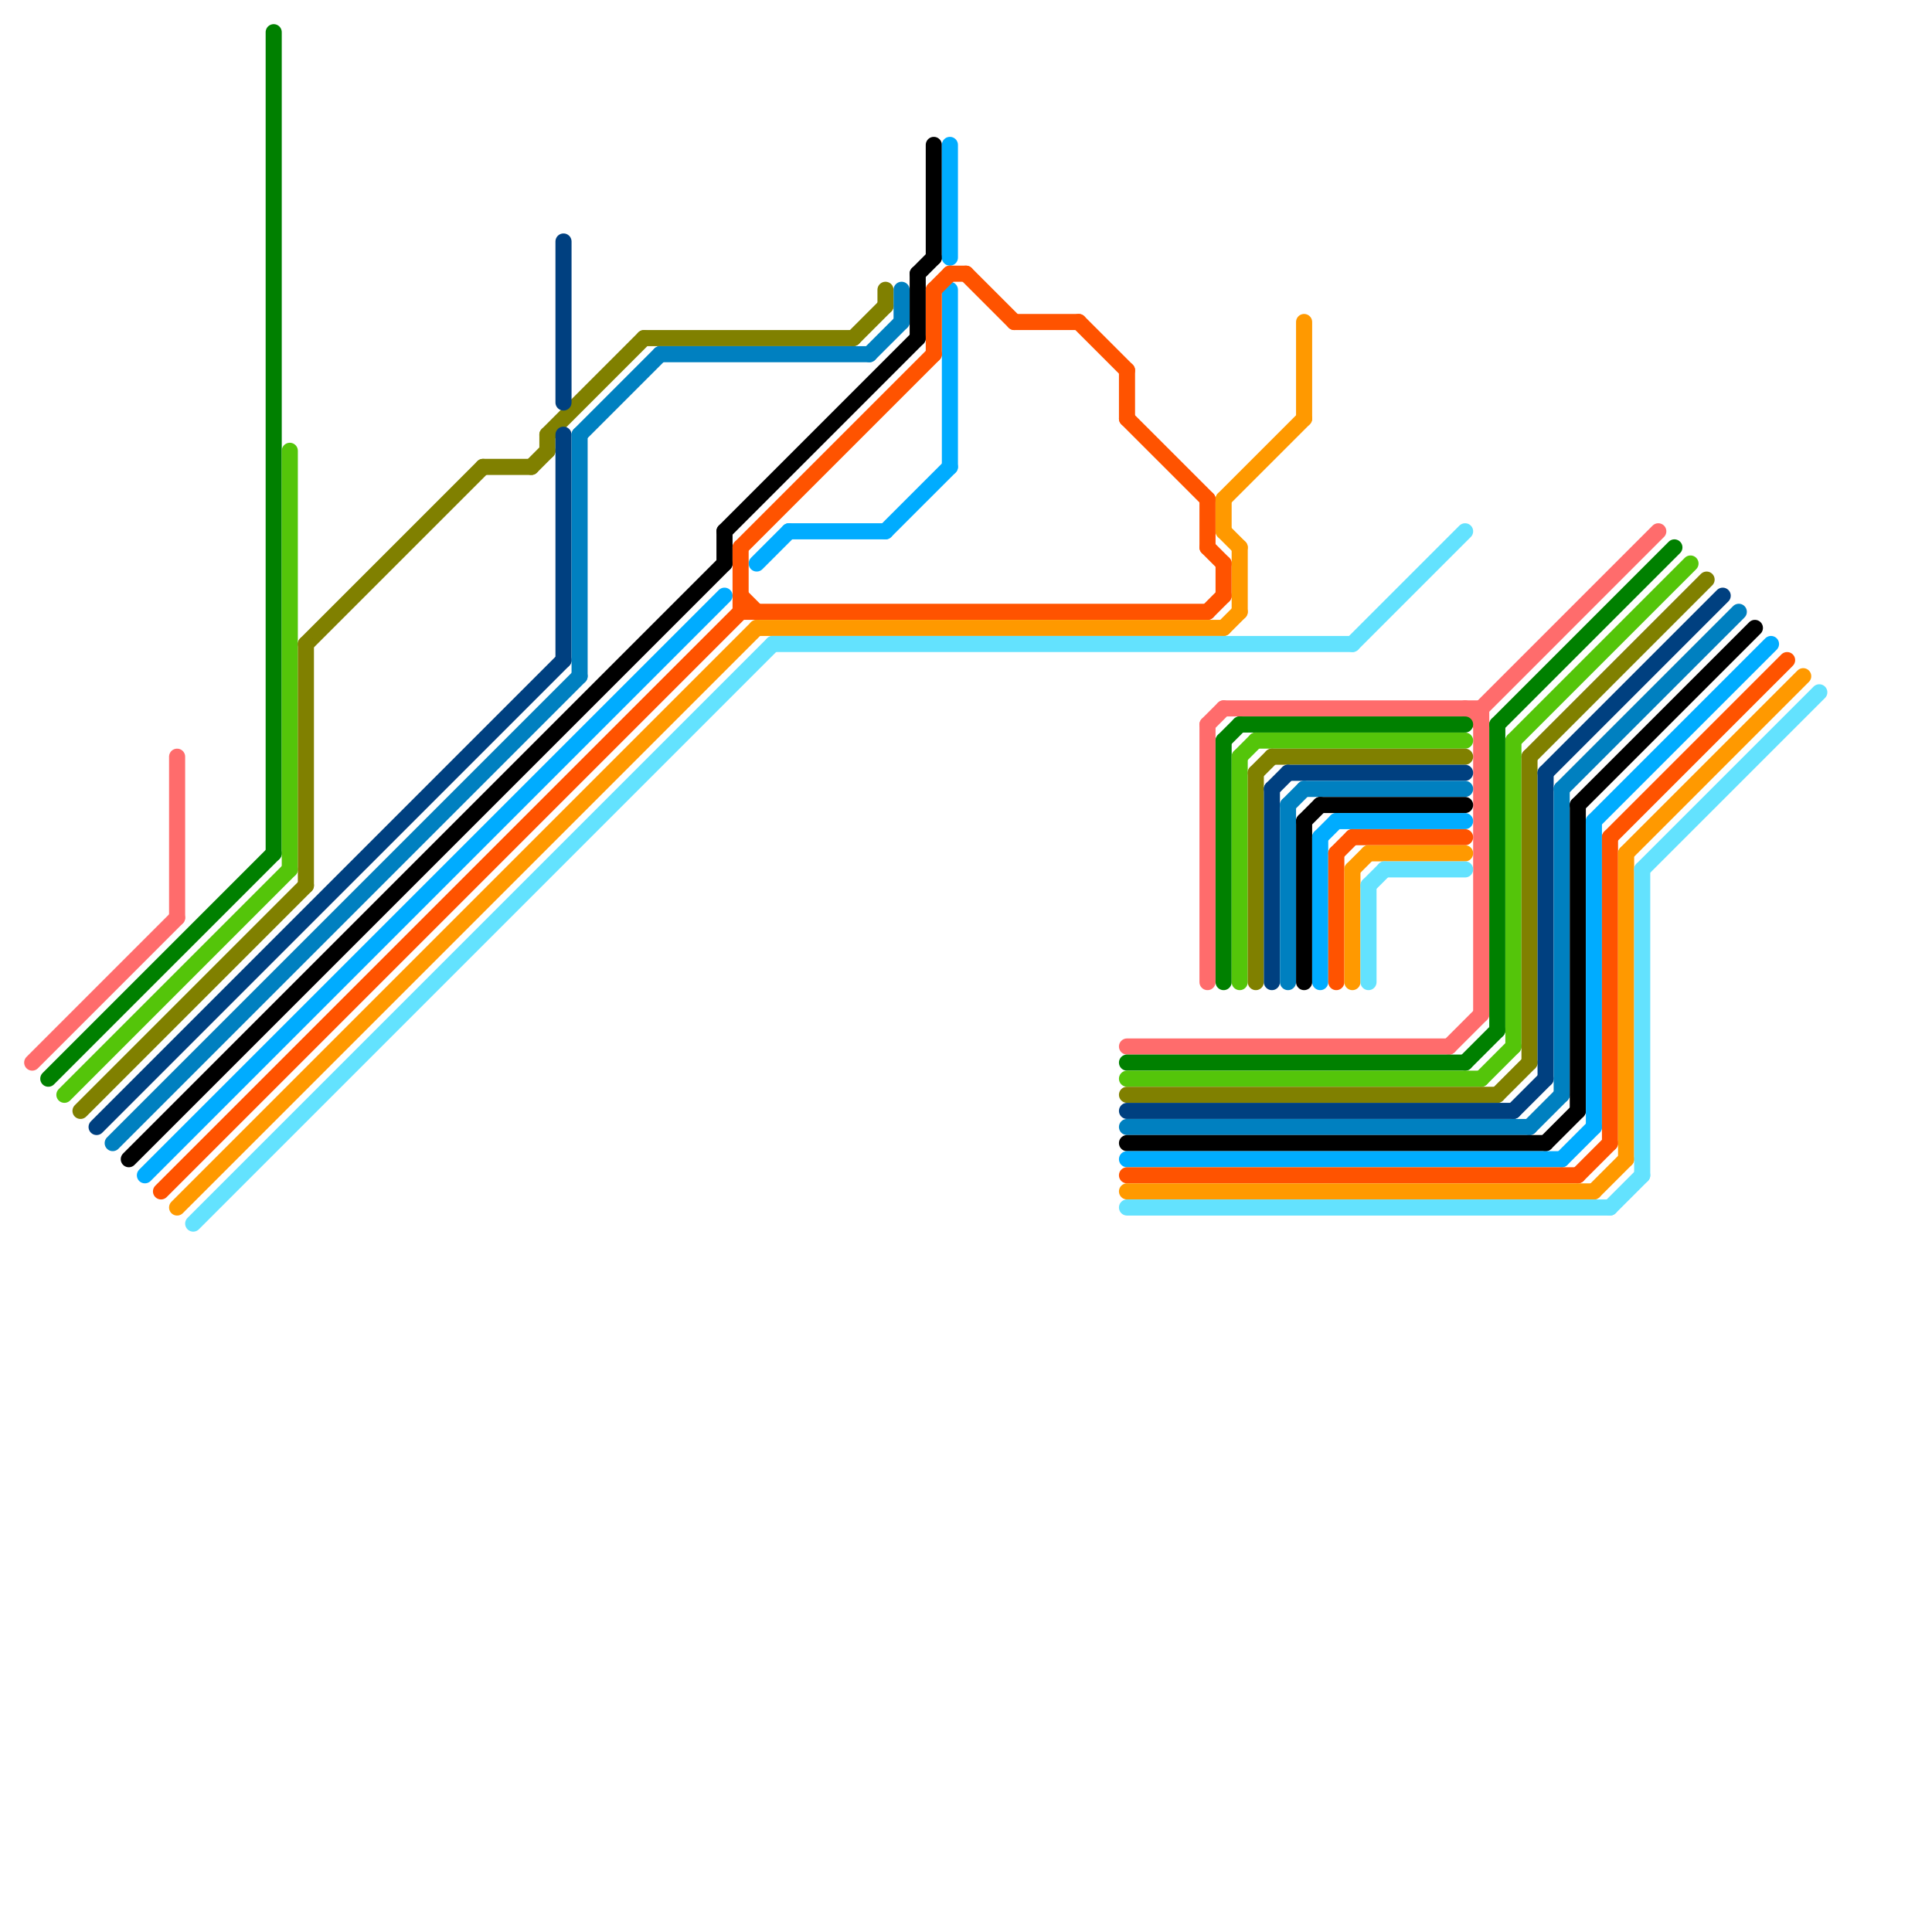 
<svg version="1.1" xmlns="http://www.w3.org/2000/svg" viewBox="0 0 120 120">
<style>line { stroke-width: 1; fill: none; stroke-linecap: round; stroke-linejoin: round; } .c0 { stroke: #ff6c6c } .c1 { stroke: #008000 } .c2 { stroke: #54c50a } .c3 { stroke: #808000 } .c4 { stroke: #004080 } .c5 { stroke: #0080c0 } .c6 { stroke: #000000 } .c7 { stroke: #00acff } .c8 { stroke: #ff5300 } .c9 { stroke: #ff9900 } .c10 { stroke: #63e2fe }</style><line class="c0" x1="75" y1="45" x2="76" y2="44"/><line class="c0" x1="70" y1="65" x2="90" y2="65"/><line class="c0" x1="75" y1="45" x2="75" y2="61"/><line class="c0" x1="91" y1="44" x2="92" y2="45"/><line class="c0" x1="90" y1="65" x2="92" y2="63"/><line class="c0" x1="92" y1="44" x2="103" y2="33"/><line class="c0" x1="92" y1="44" x2="92" y2="63"/><line class="c0" x1="11" y1="47" x2="11" y2="57"/><line class="c0" x1="2" y1="66" x2="11" y2="57"/><line class="c0" x1="76" y1="44" x2="92" y2="44"/><line class="c1" x1="93" y1="45" x2="93" y2="64"/><line class="c1" x1="76" y1="46" x2="76" y2="61"/><line class="c1" x1="17" y1="2" x2="17" y2="53"/><line class="c1" x1="70" y1="66" x2="91" y2="66"/><line class="c1" x1="93" y1="45" x2="104" y2="34"/><line class="c1" x1="76" y1="46" x2="77" y2="45"/><line class="c1" x1="77" y1="45" x2="91" y2="45"/><line class="c1" x1="3" y1="67" x2="17" y2="53"/><line class="c1" x1="91" y1="66" x2="93" y2="64"/><line class="c2" x1="77" y1="47" x2="77" y2="61"/><line class="c2" x1="77" y1="47" x2="78" y2="46"/><line class="c2" x1="92" y1="67" x2="94" y2="65"/><line class="c2" x1="94" y1="46" x2="105" y2="35"/><line class="c2" x1="78" y1="46" x2="91" y2="46"/><line class="c2" x1="18" y1="28" x2="18" y2="54"/><line class="c2" x1="70" y1="67" x2="92" y2="67"/><line class="c2" x1="4" y1="68" x2="18" y2="54"/><line class="c2" x1="94" y1="46" x2="94" y2="65"/><line class="c3" x1="40" y1="21" x2="53" y2="21"/><line class="c3" x1="95" y1="47" x2="106" y2="36"/><line class="c3" x1="19" y1="40" x2="30" y2="29"/><line class="c3" x1="34" y1="27" x2="34" y2="28"/><line class="c3" x1="34" y1="27" x2="40" y2="21"/><line class="c3" x1="5" y1="69" x2="19" y2="55"/><line class="c3" x1="79" y1="47" x2="91" y2="47"/><line class="c3" x1="19" y1="40" x2="19" y2="55"/><line class="c3" x1="78" y1="48" x2="78" y2="61"/><line class="c3" x1="70" y1="68" x2="93" y2="68"/><line class="c3" x1="53" y1="21" x2="55" y2="19"/><line class="c3" x1="78" y1="48" x2="79" y2="47"/><line class="c3" x1="95" y1="47" x2="95" y2="66"/><line class="c3" x1="93" y1="68" x2="95" y2="66"/><line class="c3" x1="33" y1="29" x2="34" y2="28"/><line class="c3" x1="55" y1="18" x2="55" y2="19"/><line class="c3" x1="30" y1="29" x2="33" y2="29"/><line class="c4" x1="79" y1="49" x2="80" y2="48"/><line class="c4" x1="96" y1="48" x2="107" y2="37"/><line class="c4" x1="79" y1="49" x2="79" y2="61"/><line class="c4" x1="6" y1="70" x2="35" y2="41"/><line class="c4" x1="35" y1="27" x2="35" y2="41"/><line class="c4" x1="70" y1="69" x2="94" y2="69"/><line class="c4" x1="96" y1="48" x2="96" y2="67"/><line class="c4" x1="94" y1="69" x2="96" y2="67"/><line class="c4" x1="35" y1="15" x2="35" y2="25"/><line class="c4" x1="80" y1="48" x2="91" y2="48"/><line class="c5" x1="81" y1="49" x2="91" y2="49"/><line class="c5" x1="7" y1="71" x2="36" y2="42"/><line class="c5" x1="80" y1="50" x2="81" y2="49"/><line class="c5" x1="70" y1="70" x2="95" y2="70"/><line class="c5" x1="97" y1="49" x2="97" y2="68"/><line class="c5" x1="54" y1="22" x2="56" y2="20"/><line class="c5" x1="80" y1="50" x2="80" y2="61"/><line class="c5" x1="36" y1="27" x2="36" y2="42"/><line class="c5" x1="95" y1="70" x2="97" y2="68"/><line class="c5" x1="36" y1="27" x2="41" y2="22"/><line class="c5" x1="56" y1="18" x2="56" y2="20"/><line class="c5" x1="97" y1="49" x2="108" y2="38"/><line class="c5" x1="41" y1="22" x2="54" y2="22"/><line class="c6" x1="45" y1="33" x2="45" y2="35"/><line class="c6" x1="58" y1="9" x2="58" y2="16"/><line class="c6" x1="81" y1="51" x2="82" y2="50"/><line class="c6" x1="96" y1="71" x2="98" y2="69"/><line class="c6" x1="45" y1="33" x2="57" y2="21"/><line class="c6" x1="98" y1="50" x2="109" y2="39"/><line class="c6" x1="70" y1="71" x2="96" y2="71"/><line class="c6" x1="81" y1="51" x2="81" y2="61"/><line class="c6" x1="57" y1="17" x2="58" y2="16"/><line class="c6" x1="82" y1="50" x2="91" y2="50"/><line class="c6" x1="98" y1="50" x2="98" y2="69"/><line class="c6" x1="8" y1="72" x2="45" y2="35"/><line class="c6" x1="57" y1="17" x2="57" y2="21"/><line class="c7" x1="82" y1="52" x2="82" y2="61"/><line class="c7" x1="99" y1="51" x2="99" y2="70"/><line class="c7" x1="70" y1="72" x2="97" y2="72"/><line class="c7" x1="97" y1="72" x2="99" y2="70"/><line class="c7" x1="99" y1="51" x2="110" y2="40"/><line class="c7" x1="49" y1="33" x2="55" y2="33"/><line class="c7" x1="47" y1="35" x2="49" y2="33"/><line class="c7" x1="9" y1="73" x2="45" y2="37"/><line class="c7" x1="83" y1="51" x2="91" y2="51"/><line class="c7" x1="59" y1="18" x2="59" y2="29"/><line class="c7" x1="55" y1="33" x2="59" y2="29"/><line class="c7" x1="59" y1="9" x2="59" y2="16"/><line class="c7" x1="82" y1="52" x2="83" y2="51"/><line class="c8" x1="67" y1="20" x2="70" y2="23"/><line class="c8" x1="83" y1="53" x2="84" y2="52"/><line class="c8" x1="10" y1="74" x2="46" y2="38"/><line class="c8" x1="58" y1="18" x2="59" y2="17"/><line class="c8" x1="70" y1="23" x2="70" y2="26"/><line class="c8" x1="46" y1="38" x2="75" y2="38"/><line class="c8" x1="76" y1="35" x2="76" y2="37"/><line class="c8" x1="84" y1="52" x2="91" y2="52"/><line class="c8" x1="46" y1="34" x2="58" y2="22"/><line class="c8" x1="46" y1="37" x2="47" y2="38"/><line class="c8" x1="60" y1="17" x2="63" y2="20"/><line class="c8" x1="98" y1="73" x2="100" y2="71"/><line class="c8" x1="59" y1="17" x2="60" y2="17"/><line class="c8" x1="100" y1="52" x2="111" y2="41"/><line class="c8" x1="70" y1="26" x2="75" y2="31"/><line class="c8" x1="75" y1="31" x2="75" y2="34"/><line class="c8" x1="75" y1="34" x2="76" y2="35"/><line class="c8" x1="100" y1="52" x2="100" y2="71"/><line class="c8" x1="46" y1="34" x2="46" y2="38"/><line class="c8" x1="83" y1="53" x2="83" y2="61"/><line class="c8" x1="75" y1="38" x2="76" y2="37"/><line class="c8" x1="63" y1="20" x2="67" y2="20"/><line class="c8" x1="70" y1="73" x2="98" y2="73"/><line class="c8" x1="58" y1="18" x2="58" y2="22"/><line class="c9" x1="76" y1="31" x2="76" y2="33"/><line class="c9" x1="85" y1="53" x2="91" y2="53"/><line class="c9" x1="11" y1="75" x2="47" y2="39"/><line class="c9" x1="101" y1="53" x2="101" y2="72"/><line class="c9" x1="99" y1="74" x2="101" y2="72"/><line class="c9" x1="76" y1="33" x2="77" y2="34"/><line class="c9" x1="47" y1="39" x2="76" y2="39"/><line class="c9" x1="77" y1="34" x2="77" y2="38"/><line class="c9" x1="76" y1="39" x2="77" y2="38"/><line class="c9" x1="81" y1="20" x2="81" y2="26"/><line class="c9" x1="76" y1="31" x2="81" y2="26"/><line class="c9" x1="70" y1="74" x2="99" y2="74"/><line class="c9" x1="101" y1="53" x2="112" y2="42"/><line class="c9" x1="84" y1="54" x2="85" y2="53"/><line class="c9" x1="84" y1="54" x2="84" y2="61"/><line class="c10" x1="85" y1="55" x2="86" y2="54"/><line class="c10" x1="85" y1="55" x2="85" y2="61"/><line class="c10" x1="48" y1="40" x2="84" y2="40"/><line class="c10" x1="84" y1="40" x2="91" y2="33"/><line class="c10" x1="70" y1="75" x2="100" y2="75"/><line class="c10" x1="100" y1="75" x2="102" y2="73"/><line class="c10" x1="102" y1="54" x2="113" y2="43"/><line class="c10" x1="86" y1="54" x2="91" y2="54"/><line class="c10" x1="12" y1="76" x2="48" y2="40"/><line class="c10" x1="102" y1="54" x2="102" y2="73"/>


</svg>

